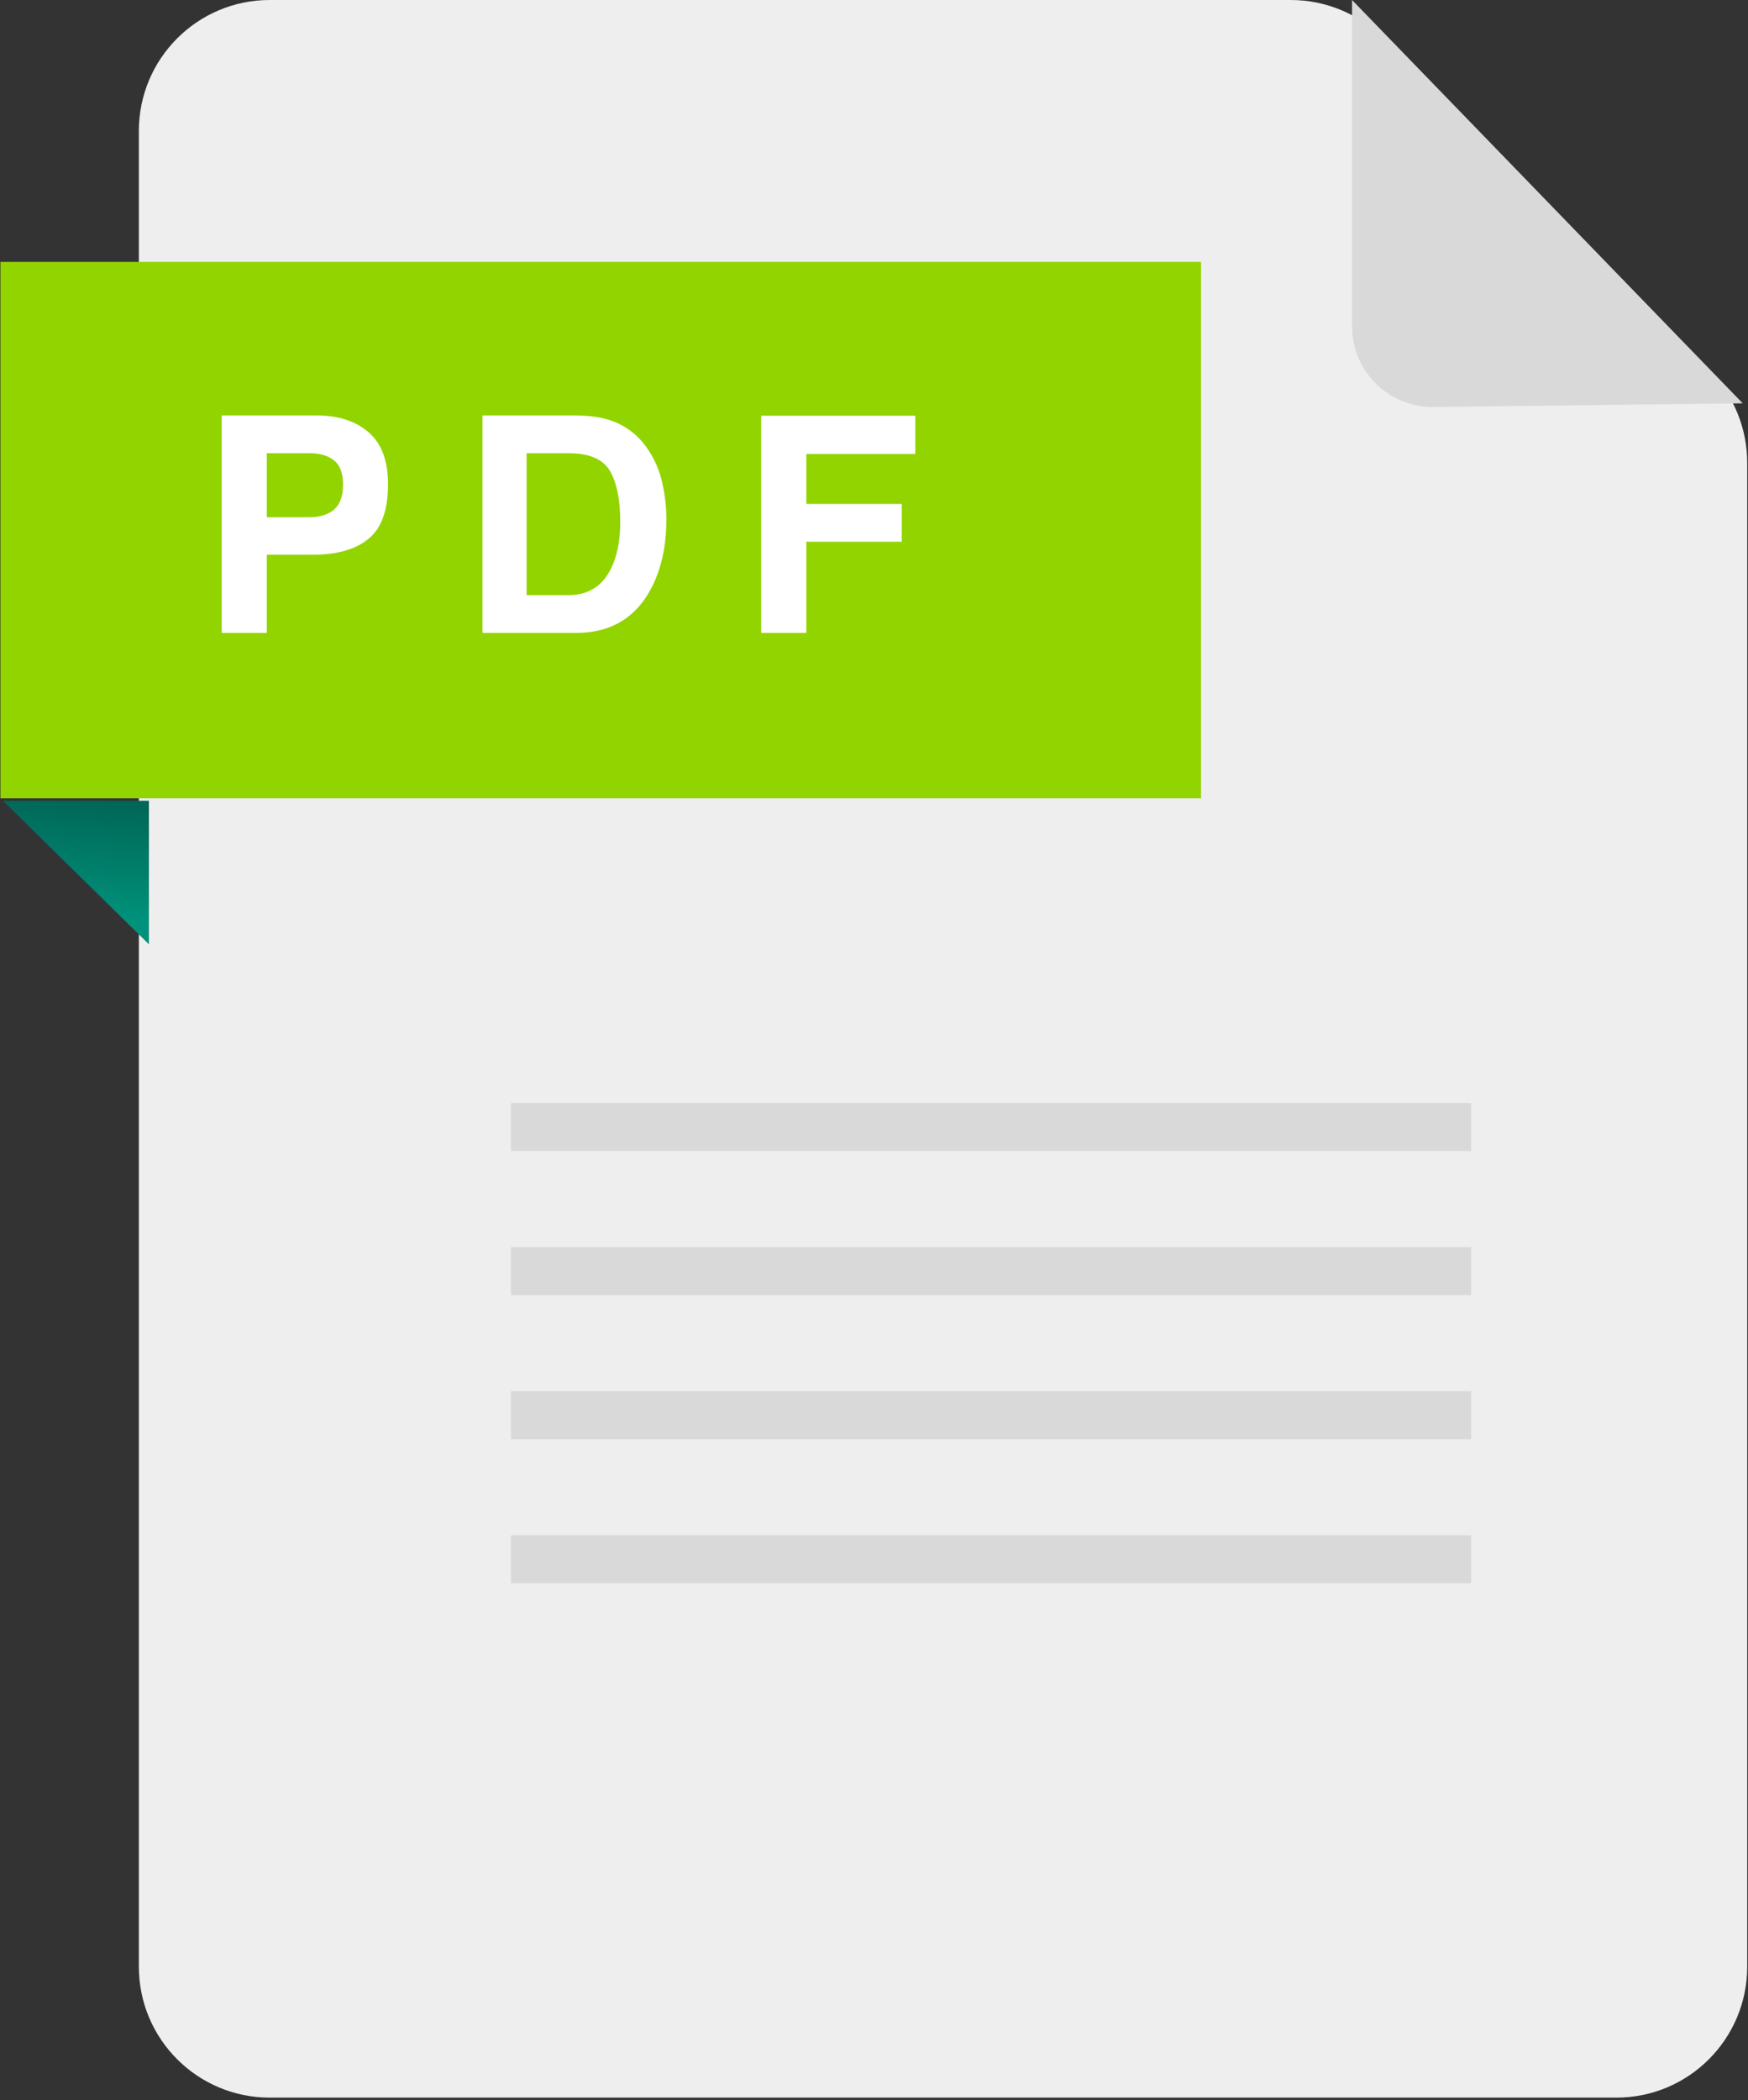 <svg width="214" height="257" viewBox="0 0 214 257" fill="none" xmlns="http://www.w3.org/2000/svg">
<rect x="0" y="0" width="214" height="257" fill="#333333" stroke="none"/>
<path d="M17 16.023C17 7.174 24.174 0 33.023 0H158.029C162.331 0 166.452 1.729 169.465 4.799L209.315 45.399C212.255 48.395 213.903 52.425 213.903 56.623V240.659C213.903 249.508 206.729 256.682 197.879 256.682H33.023C24.174 256.682 17 249.508 17 240.659V16.023Z" fill="#EEEEEE"/>
<path d="M165.524 39.941V0L213.354 49.353L175.502 49.801C170.011 49.866 165.524 45.433 165.524 39.941Z" fill="#D9D9D9"/>
<rect width="146.984" height="65.634" transform="translate(0.052 32.047)" fill="#92D400"/>
<path d="M18.233 97.989H0.36L18.233 115.553V97.989Z" fill="url(#paint0_linear_3517_1666)"/>
<path d="M38.316 67.879H32.664V77.448H27.139V50.835H38.731C41.403 50.835 43.533 51.521 45.122 52.893C46.711 54.265 47.506 56.39 47.506 59.266C47.506 62.408 46.711 64.629 45.122 65.929C43.533 67.229 41.265 67.879 38.316 67.879ZM40.916 62.336C41.638 61.698 41.999 60.687 41.999 59.303C41.999 57.918 41.632 56.931 40.898 56.342C40.175 55.752 39.158 55.457 37.846 55.457H32.664V63.293H37.846C39.158 63.293 40.181 62.974 40.916 62.336ZM70.537 77.448H59.072V50.835H70.537C72.186 50.859 73.558 51.051 74.653 51.412C76.519 52.026 78.03 53.152 79.185 54.789C80.112 56.113 80.744 57.545 81.081 59.086C81.418 60.627 81.587 62.095 81.587 63.491C81.587 67.03 80.876 70.027 79.456 72.483C77.53 75.793 74.557 77.448 70.537 77.448ZM74.671 57.623C73.817 56.179 72.126 55.457 69.598 55.457H64.47V72.826H69.598C72.222 72.826 74.052 71.532 75.087 68.944C75.653 67.524 75.935 65.832 75.935 63.87C75.935 61.162 75.514 59.08 74.671 57.623ZM112.057 55.547H98.714V61.668H110.396V66.29H98.714V77.448H93.189V50.871H112.057V55.547Z" fill="white"/>
<rect width="117.554" height="5.878" transform="translate(62.553 134.966)" fill="#D9D9D9"/>
<rect width="117.554" height="5.878" transform="translate(62.553 152.599)" fill="#D9D9D9"/>
<rect width="117.554" height="5.878" transform="translate(62.553 170.232)" fill="#D9D9D9"/>
<rect width="117.554" height="5.878" transform="translate(62.553 187.865)" fill="#D9D9D9"/>
<defs>
<linearGradient id="paint0_linear_3517_1666" x1="11.607" y1="112.472" x2="12.84" y2="97.989" gradientUnits="userSpaceOnUse">
<stop stop-color="#00927B"/>
<stop offset="1" stop-color="#006656"/>
</linearGradient>
</defs>
</svg>
